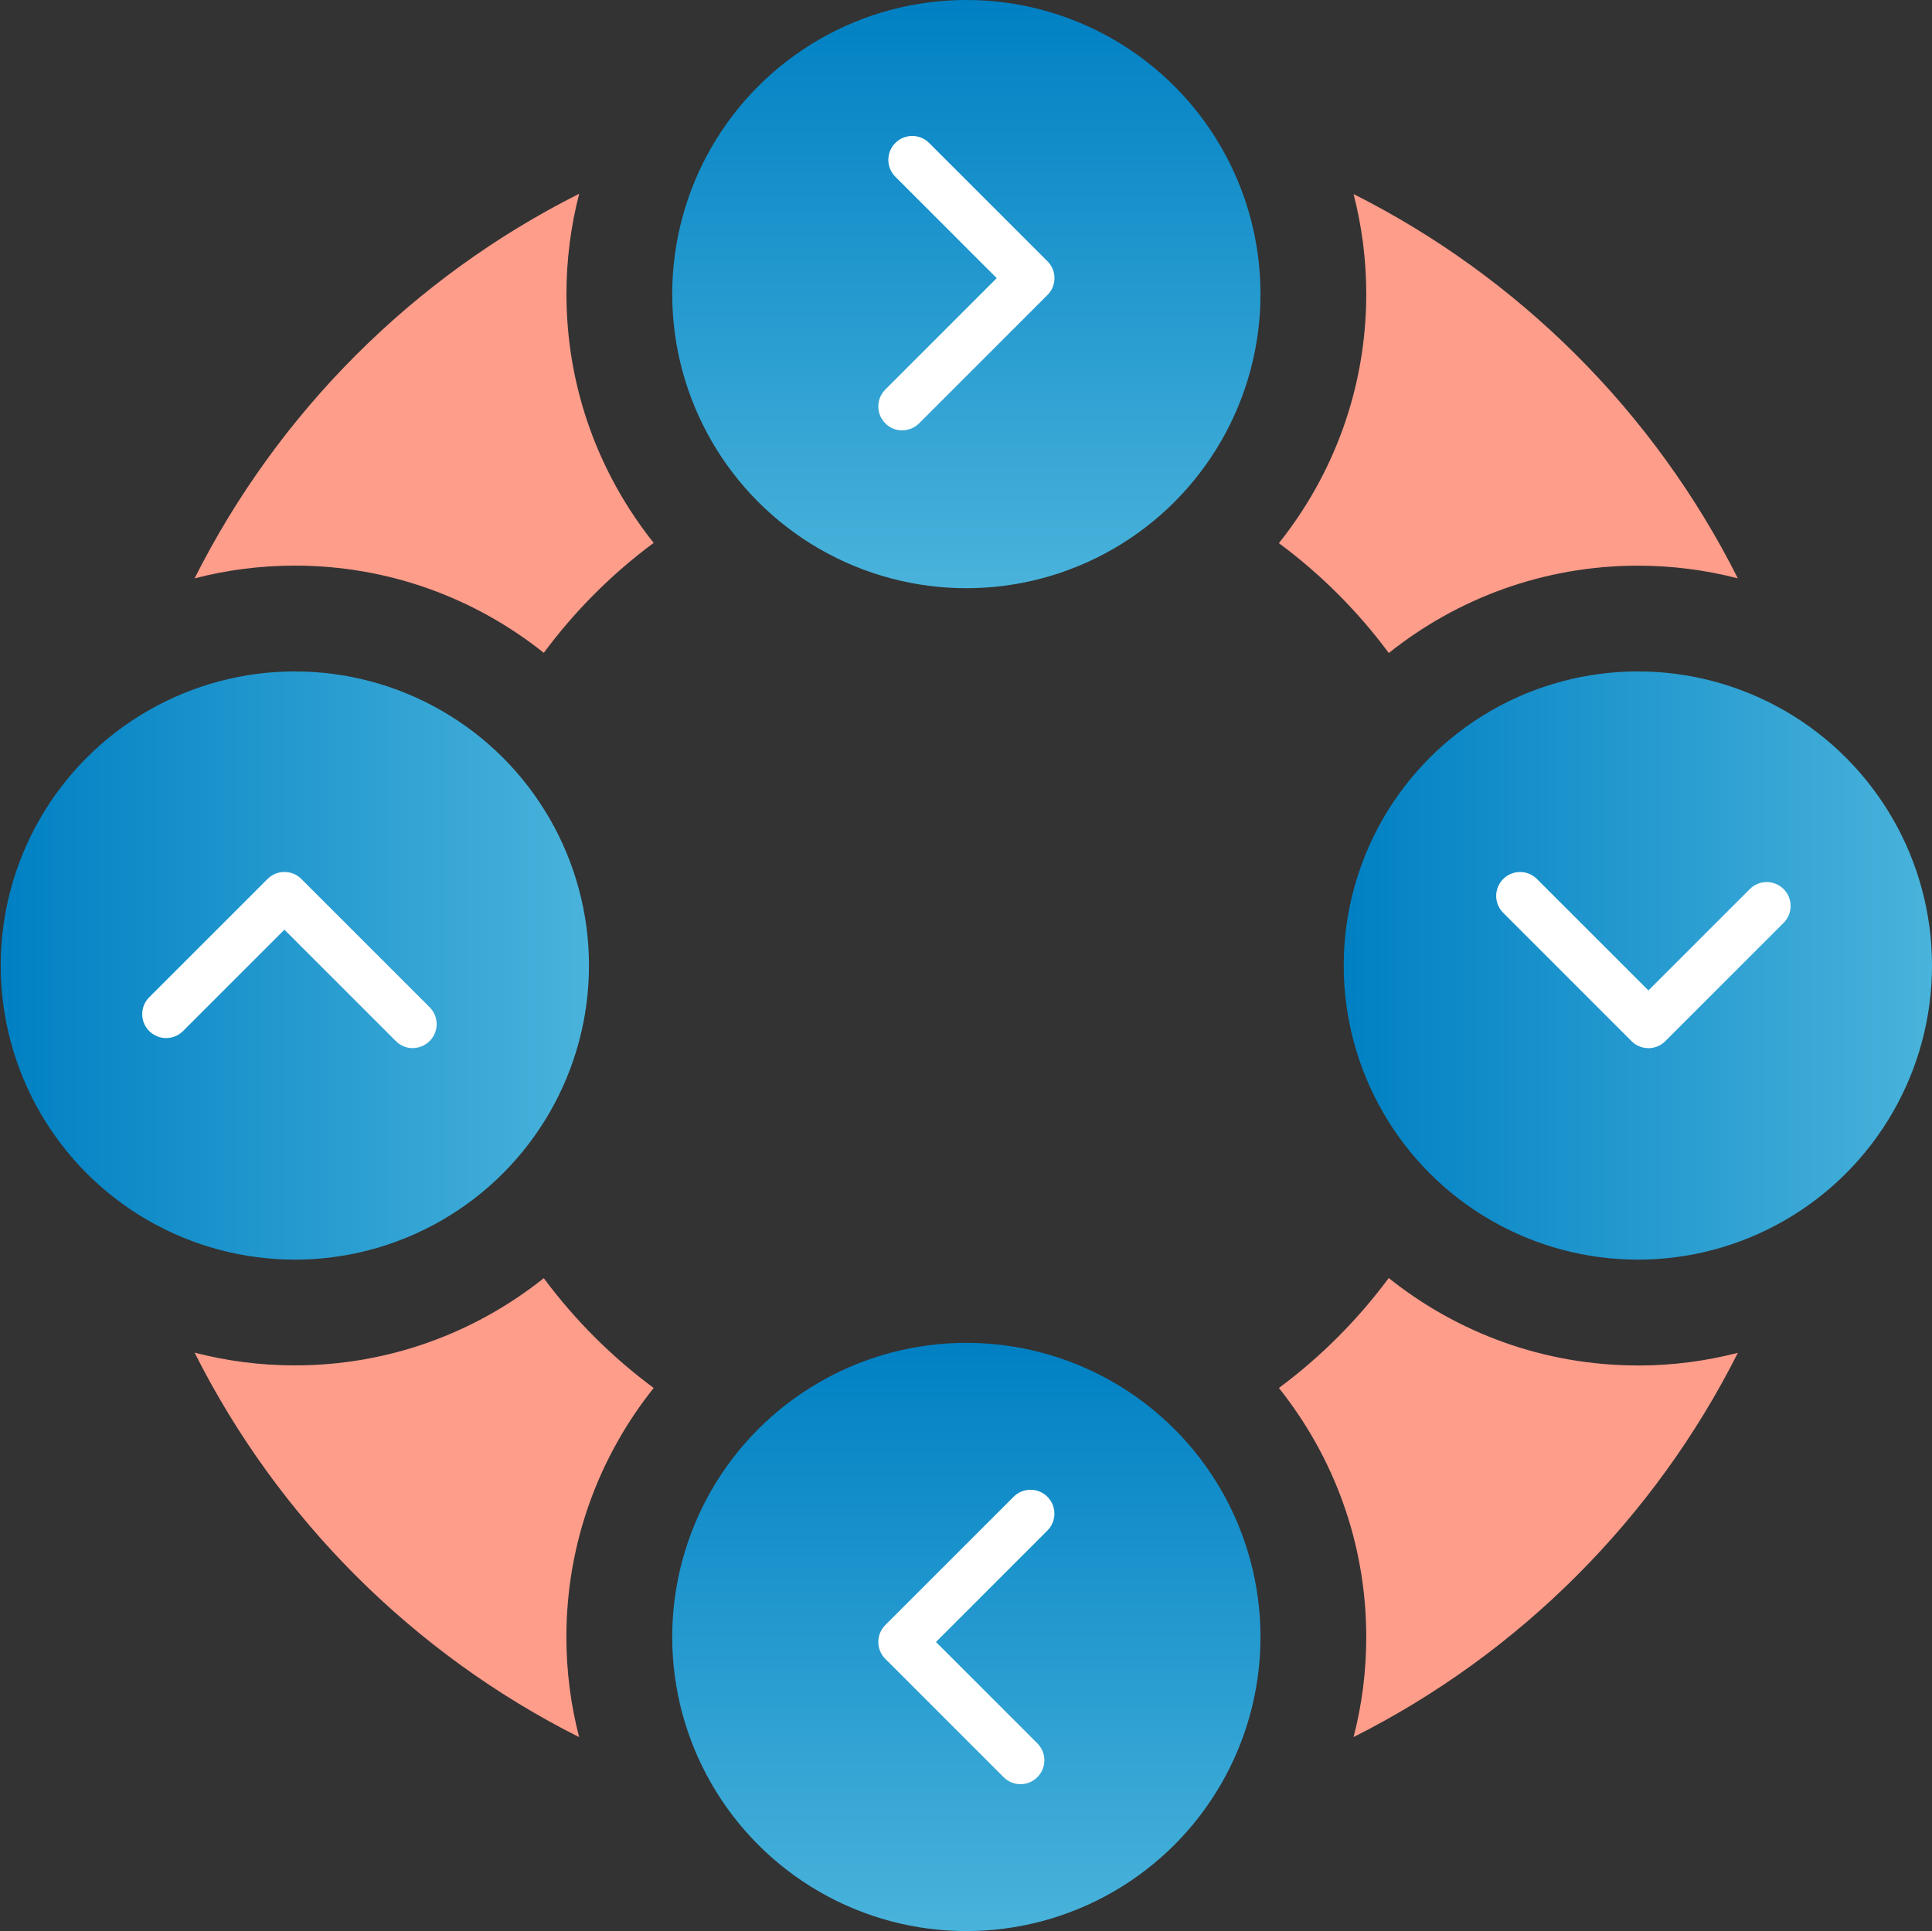<?xml version="1.0" encoding="UTF-8"?><svg id="Layer_2" xmlns="http://www.w3.org/2000/svg" xmlns:xlink="http://www.w3.org/1999/xlink" viewBox="0 0 300.11 300"><rect x="0" y="0" width="300.11" height="300" fill="#333333" stroke="none"/><defs><style>.cls-1{fill:url(#linear-gradient);}.cls-2{fill:#fff;}.cls-3{fill:#ff9d8b;}.cls-4{fill:url(#linear-gradient-3);}.cls-5{fill:url(#linear-gradient-4);}.cls-6{fill:url(#linear-gradient-2);}</style><linearGradient id="linear-gradient" x1="208.74" y1="150" x2="300.11" y2="150" gradientUnits="userSpaceOnUse"><stop offset="0" stop-color="#0080c3"/><stop offset="1" stop-color="#49b3db"/></linearGradient><linearGradient id="linear-gradient-2" x1=".11" x2="91.48" xlink:href="#linear-gradient"/><linearGradient id="linear-gradient-3" x1="208.74" y1="150" x2="300.11" y2="150" gradientTransform="translate(300.11 -.11) rotate(90)" xlink:href="#linear-gradient"/><linearGradient id="linear-gradient-4" x1=".11" y1="150" x2="91.48" y2="150" gradientTransform="translate(300.11 -.11) rotate(90)" xlink:href="#linear-gradient"/></defs><circle class="cls-1" cx="254.42" cy="150" r="45.69"/><circle class="cls-6" cx="45.8" cy="150" r="45.69"/><circle class="cls-4" cx="150.11" cy="254.31" r="45.69"/><circle class="cls-5" cx="150.11" cy="45.69" r="45.69"/><g><path class="cls-3" d="M45.8,87.87c14.61,0,28.05,5.08,38.67,13.55,4.81-6.49,10.56-12.26,17.07-17.08-8.47-10.62-13.55-24.06-13.55-38.66,0-5.38,.69-10.6,1.98-15.58-25.86,12.99-46.82,34.05-59.74,59.75,4.98-1.29,10.2-1.98,15.58-1.98Z"/><path class="cls-3" d="M84.47,198.57c-10.62,8.47-24.06,13.55-38.67,13.55-5.38,0-10.59-.69-15.57-1.98,12.99,25.84,34.04,46.81,59.73,59.73-1.29-4.98-1.98-10.19-1.98-15.56,0-14.61,5.08-28.06,13.56-38.68-6.49-4.81-12.25-10.56-17.08-17.07Z"/></g><path class="cls-3" d="M215.73,101.45c10.62-8.48,24.07-13.57,38.69-13.57,5.36,0,10.56,.68,15.53,1.97-12.98-25.82-34.02-46.78-59.69-59.7,1.28,4.97,1.97,10.18,1.97,15.54,0,14.62-5.09,28.07-13.57,38.69,6.49,4.81,12.25,10.56,17.07,17.07Z"/><path class="cls-3" d="M254.42,212.13c-14.62,0-28.07-5.09-38.7-13.58-4.81,6.49-10.56,12.25-17.06,17.08,8.48,10.62,13.57,24.07,13.57,38.69,0,5.36-.68,10.57-1.97,15.54,25.82-12.99,46.77-34.02,59.69-59.69-4.97,1.28-10.17,1.97-15.53,1.97Z"/><path class="cls-2" d="M140.14,66.86c-.95,0-1.9-.36-2.62-1.09-1.45-1.45-1.45-3.8,0-5.25l17.31-17.31-15.75-15.75c-1.45-1.45-1.45-3.8,0-5.25,1.45-1.45,3.8-1.45,5.25,0l18.38,18.38c.7,.7,1.09,1.64,1.09,2.62s-.39,1.93-1.09,2.62l-19.93,19.93c-.72,.72-1.67,1.09-2.62,1.09Z"/><path class="cls-2" d="M158.52,277.18c-.95,0-1.9-.36-2.62-1.09l-18.38-18.38c-1.45-1.45-1.45-3.8,0-5.25l19.93-19.93c1.45-1.45,3.8-1.45,5.25,0,1.45,1.45,1.45,3.8,0,5.25l-17.31,17.31,15.75,15.75c1.45,1.45,1.45,3.8,0,5.25-.72,.72-1.67,1.09-2.62,1.09Z"/><path class="cls-2" d="M256.05,162.83c-.95,0-1.9-.36-2.62-1.09l-19.93-19.93c-1.45-1.45-1.45-3.8,0-5.25,1.45-1.45,3.8-1.45,5.25,0l17.31,17.31,15.75-15.75c1.45-1.45,3.8-1.45,5.25,0,1.45,1.45,1.45,3.8,0,5.25l-18.38,18.38c-.72,.72-1.67,1.09-2.62,1.09Z"/><path class="cls-2" d="M64.11,162.83c-.95,0-1.9-.36-2.62-1.09l-17.31-17.31-15.75,15.75c-1.45,1.45-3.8,1.45-5.25,0-1.45-1.45-1.45-3.8,0-5.25l18.38-18.38c1.45-1.45,3.8-1.45,5.25,0l19.93,19.93c1.45,1.45,1.45,3.8,0,5.25-.73,.72-1.67,1.09-2.62,1.09Z"/></svg>